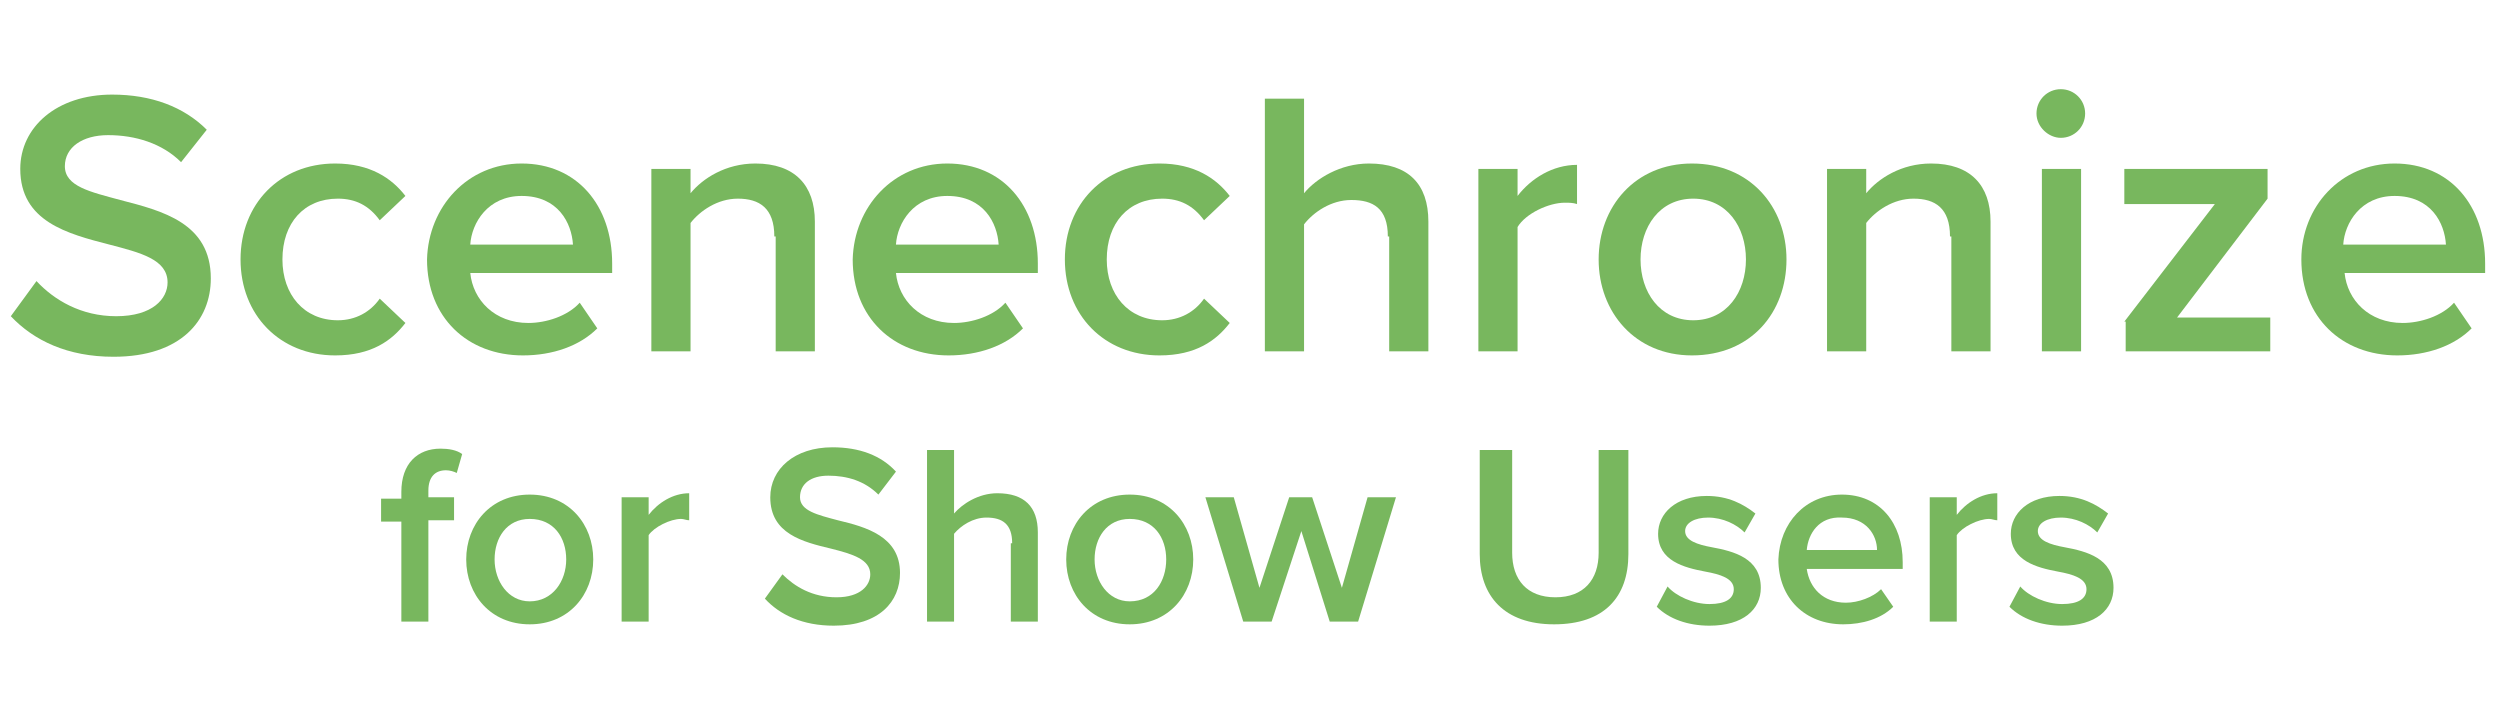 <?xml version="1.0" encoding="utf-8"?>
<!-- Generator: Adobe Illustrator 26.1.0, SVG Export Plug-In . SVG Version: 6.00 Build 0)  -->
<svg version="1.1" id="Layer_1" xmlns="http://www.w3.org/2000/svg" xmlns:xlink="http://www.w3.org/1999/xlink" x="0px" y="0px"
	 viewBox="0 0 185 52" style="enable-background:new 0 0 185 52;" xml:space="preserve">
<style type="text/css">
	.st0{enable-background:new    ;}
	.st1{fill:#78B75E;}
</style>
<g>
	<g class="st0">
		<path class="st1" d="M2.7,20.8C4,22.2,6,23.4,8.6,23.4c2.7,0,3.8-1.3,3.8-2.5c0-1.7-2-2.2-4.3-2.8c-3.1-0.8-6.6-1.7-6.6-5.6
			C1.5,9.4,4.2,7,8.3,7c2.9,0,5.3,0.9,7,2.6l-1.9,2.4C12,10.6,10,10,8,10c-1.9,0-3.2,0.9-3.2,2.3c0,1.5,1.9,1.9,4.1,2.5
			c3.1,0.8,6.7,1.7,6.7,5.8c0,3.1-2.2,5.8-7.2,5.8c-3.4,0-5.9-1.2-7.6-3L2.7,20.8z"/>
	</g>
	<g class="st0">
		<path class="st1" d="M24.8,12.1c2.6,0,4.2,1.1,5.2,2.4l-1.9,1.8c-0.8-1.1-1.8-1.6-3.1-1.6c-2.5,0-4.1,1.8-4.1,4.5
			c0,2.6,1.6,4.5,4.1,4.5c1.3,0,2.4-0.6,3.1-1.6l1.9,1.8c-1,1.3-2.5,2.4-5.2,2.4c-4.1,0-7-3-7-7.1C17.8,15.1,20.7,12.1,24.8,12.1z"
			/>
	</g>
	<g class="st0">
		<path class="st1" d="M38.6,12.1c4.1,0,6.7,3.1,6.7,7.4v0.7H34.8c0.2,2,1.8,3.7,4.3,3.7c1.3,0,2.9-0.5,3.8-1.5l1.3,1.9
			c-1.3,1.3-3.3,2-5.5,2c-4.1,0-7.1-2.8-7.1-7.1C31.7,15.3,34.6,12.1,38.6,12.1z M34.8,18.1h7.6c-0.1-1.6-1.1-3.6-3.8-3.6
			C36.1,14.5,34.9,16.5,34.8,18.1z"/>
	</g>
	<g class="st0">
		<path class="st1" d="M57.3,17.5c0-2.1-1.1-2.8-2.7-2.8c-1.5,0-2.8,0.9-3.5,1.8V26h-2.9V12.5h2.9v1.8c0.9-1.1,2.6-2.2,4.8-2.2
			c2.9,0,4.4,1.6,4.4,4.3V26h-2.9V17.5z"/>
		<path class="st1" d="M70.1,12.1c4.1,0,6.7,3.1,6.7,7.4v0.7H66.3c0.2,2,1.8,3.7,4.3,3.7c1.3,0,2.9-0.5,3.8-1.5l1.3,1.9
			c-1.3,1.3-3.3,2-5.5,2c-4.1,0-7.1-2.8-7.1-7.1C63.2,15.3,66.1,12.1,70.1,12.1z M66.3,18.1h7.6c-0.1-1.6-1.1-3.6-3.8-3.6
			C67.6,14.5,66.4,16.5,66.3,18.1z"/>
	</g>
	<g class="st0">
		<path class="st1" d="M85.8,12.1c2.6,0,4.2,1.1,5.2,2.4l-1.9,1.8c-0.8-1.1-1.8-1.6-3.1-1.6c-2.5,0-4.1,1.8-4.1,4.5
			c0,2.6,1.6,4.5,4.1,4.5c1.3,0,2.4-0.6,3.1-1.6l1.9,1.8c-1,1.3-2.5,2.4-5.2,2.4c-4.1,0-7-3-7-7.1C78.8,15.1,81.7,12.1,85.8,12.1z"
			/>
	</g>
	<g class="st0">
		<path class="st1" d="M102.7,17.5c0-2.1-1.1-2.7-2.7-2.7c-1.5,0-2.8,0.9-3.5,1.8V26h-2.9V7.3h2.9v7c0.9-1.1,2.7-2.2,4.8-2.2
			c2.9,0,4.4,1.5,4.4,4.3V26h-2.9V17.5z"/>
		<path class="st1" d="M109.4,12.5h2.9v2c1-1.3,2.6-2.3,4.4-2.3v2.9c-0.3-0.1-0.6-0.1-0.9-0.1c-1.2,0-2.9,0.8-3.5,1.8V26h-2.9V12.5z
			"/>
		<path class="st1" d="M118.3,19.2c0-3.9,2.7-7.1,6.9-7.1c4.3,0,7,3.2,7,7.1c0,3.9-2.6,7.1-7,7.1C121,26.3,118.3,23.1,118.3,19.2z
			 M129.2,19.2c0-2.4-1.4-4.5-3.9-4.5c-2.5,0-3.9,2.1-3.9,4.5c0,2.4,1.4,4.5,3.9,4.5C127.8,23.7,129.2,21.6,129.2,19.2z"/>
		<path class="st1" d="M144.3,17.5c0-2.1-1.1-2.8-2.7-2.8c-1.5,0-2.8,0.9-3.5,1.8V26h-2.9V12.5h2.9v1.8c0.9-1.1,2.6-2.2,4.8-2.2
			c2.9,0,4.4,1.6,4.4,4.3V26h-2.9V17.5z"/>
	</g>
	<g class="st0">
		<path class="st1" d="M150.7,8.4c0-1,0.8-1.8,1.8-1.8c1,0,1.8,0.8,1.8,1.8s-0.8,1.8-1.8,1.8C151.6,10.2,150.7,9.4,150.7,8.4z
			 M151.1,12.5h2.9V26h-2.9V12.5z"/>
	</g>
	<g class="st0">
		<path class="st1" d="M157.2,23.8l6.7-8.7h-6.7v-2.6h10.6v2.2l-6.7,8.8h6.9V26h-10.7V23.8z"/>
		<path class="st1" d="M177.2,12.1c4.1,0,6.7,3.1,6.7,7.4v0.7h-10.4c0.2,2,1.8,3.7,4.3,3.7c1.3,0,2.9-0.5,3.8-1.5l1.3,1.9
			c-1.3,1.3-3.3,2-5.5,2c-4.1,0-7.1-2.8-7.1-7.1C170.3,15.3,173.2,12.1,177.2,12.1z M173.4,18.1h7.6c-0.1-1.6-1.1-3.6-3.8-3.6
			C174.7,14.5,173.5,16.5,173.4,18.1z"/>
	</g>
</g>
<g class="st0">
	<path class="st1" d="M29.7,38.6h-1.5v-1.7h1.5v-0.5c0-2.1,1.2-3.2,2.9-3.2c0.6,0,1.2,0.1,1.6,0.4L33.8,35c-0.2-0.1-0.5-0.2-0.8-0.2
		c-0.8,0-1.3,0.5-1.3,1.5v0.5h1.9v1.7h-1.9V46h-2V38.6z"/>
	<path class="st1" d="M34.5,41.4c0-2.6,1.8-4.8,4.7-4.8c2.9,0,4.7,2.2,4.7,4.8c0,2.6-1.8,4.8-4.7,4.8C36.3,46.2,34.5,44,34.5,41.4z
		 M41.9,41.4c0-1.6-0.9-3-2.7-3c-1.7,0-2.6,1.4-2.6,3c0,1.6,1,3.1,2.6,3.1C40.9,44.5,41.9,43,41.9,41.4z"/>
	<path class="st1" d="M46,36.8h2v1.3c0.7-0.9,1.8-1.6,3-1.6v2c-0.2,0-0.4-0.1-0.6-0.1c-0.8,0-2,0.6-2.4,1.2V46h-2V36.8z"/>
	<path class="st1" d="M57.9,42.5c0.9,0.9,2.2,1.7,4,1.7c1.8,0,2.5-0.9,2.5-1.7c0-1.1-1.3-1.5-2.9-1.9c-2.1-0.5-4.5-1.1-4.5-3.8
		c0-2.1,1.8-3.7,4.6-3.7c2,0,3.6,0.6,4.7,1.8l-1.3,1.7c-1-1-2.3-1.4-3.7-1.4c-1.3,0-2.1,0.6-2.1,1.6c0,1,1.3,1.3,2.8,1.7
		c2.1,0.5,4.6,1.2,4.6,3.9c0,2.1-1.5,3.9-4.9,3.9c-2.3,0-4-0.8-5.1-2L57.9,42.5z"/>
	<path class="st1" d="M74.9,40.2c0-1.4-0.7-1.9-1.9-1.9c-1,0-1.9,0.6-2.4,1.2V46h-2V33.3h2v4.7c0.6-0.7,1.8-1.5,3.2-1.5
		c2,0,3,1,3,2.9V46h-2V40.2z"/>
	<path class="st1" d="M78.9,41.4c0-2.6,1.8-4.8,4.7-4.8c2.9,0,4.7,2.2,4.7,4.8c0,2.6-1.8,4.8-4.7,4.8C80.7,46.2,78.9,44,78.9,41.4z
		 M86.3,41.4c0-1.6-0.9-3-2.7-3c-1.7,0-2.6,1.4-2.6,3c0,1.6,1,3.1,2.6,3.1C85.4,44.5,86.3,43,86.3,41.4z"/>
	<path class="st1" d="M96.3,39.3L94.1,46H92l-2.8-9.2h2.1l1.9,6.7l2.2-6.7h1.7l2.2,6.7l1.9-6.7h2.1l-2.8,9.2h-2.1L96.3,39.3z"/>
	<path class="st1" d="M109.7,33.3h2.2v7.6c0,2,1.1,3.3,3.2,3.3c2.1,0,3.2-1.3,3.2-3.3v-7.6h2.2V41c0,3.2-1.8,5.2-5.5,5.2
		c-3.7,0-5.5-2.1-5.5-5.2V33.3z"/>
	<path class="st1" d="M123.4,43.4c0.6,0.7,1.9,1.3,3.1,1.3c1.2,0,1.8-0.4,1.8-1.1c0-0.8-1-1.1-2.1-1.3c-1.6-0.3-3.5-0.8-3.5-2.8
		c0-1.5,1.3-2.8,3.6-2.8c1.6,0,2.7,0.6,3.6,1.3l-0.8,1.4c-0.6-0.6-1.6-1.1-2.7-1.1c-1,0-1.7,0.4-1.7,1c0,0.7,0.9,1,2,1.2
		c1.6,0.3,3.6,0.8,3.6,3c0,1.6-1.3,2.8-3.8,2.8c-1.6,0-3-0.5-3.9-1.4L123.4,43.4z"/>
	<path class="st1" d="M136.3,36.6c2.8,0,4.5,2.1,4.5,5v0.5h-7.1c0.2,1.4,1.2,2.5,2.9,2.5c0.9,0,2-0.4,2.6-1l0.9,1.3
		c-0.9,0.9-2.3,1.3-3.7,1.3c-2.8,0-4.8-1.9-4.8-4.8C131.7,38.7,133.6,36.6,136.3,36.6z M133.7,40.7h5.2c0-1.1-0.8-2.4-2.6-2.4
		C134.6,38.2,133.8,39.5,133.7,40.7z"/>
	<path class="st1" d="M142.8,36.8h2v1.3c0.7-0.9,1.8-1.6,3-1.6v2c-0.2,0-0.4-0.1-0.6-0.1c-0.8,0-2,0.6-2.4,1.2V46h-2V36.8z"/>
	<path class="st1" d="M149.5,43.4c0.6,0.7,1.9,1.3,3.1,1.3c1.2,0,1.8-0.4,1.8-1.1c0-0.8-1-1.1-2.1-1.3c-1.6-0.3-3.5-0.8-3.5-2.8
		c0-1.5,1.3-2.8,3.6-2.8c1.6,0,2.7,0.6,3.6,1.3l-0.8,1.4c-0.6-0.6-1.6-1.1-2.7-1.1c-1,0-1.7,0.4-1.7,1c0,0.7,0.9,1,2,1.2
		c1.6,0.3,3.6,0.8,3.6,3c0,1.6-1.3,2.8-3.8,2.8c-1.6,0-3-0.5-3.9-1.4L149.5,43.4z"/>
</g>
</svg>
